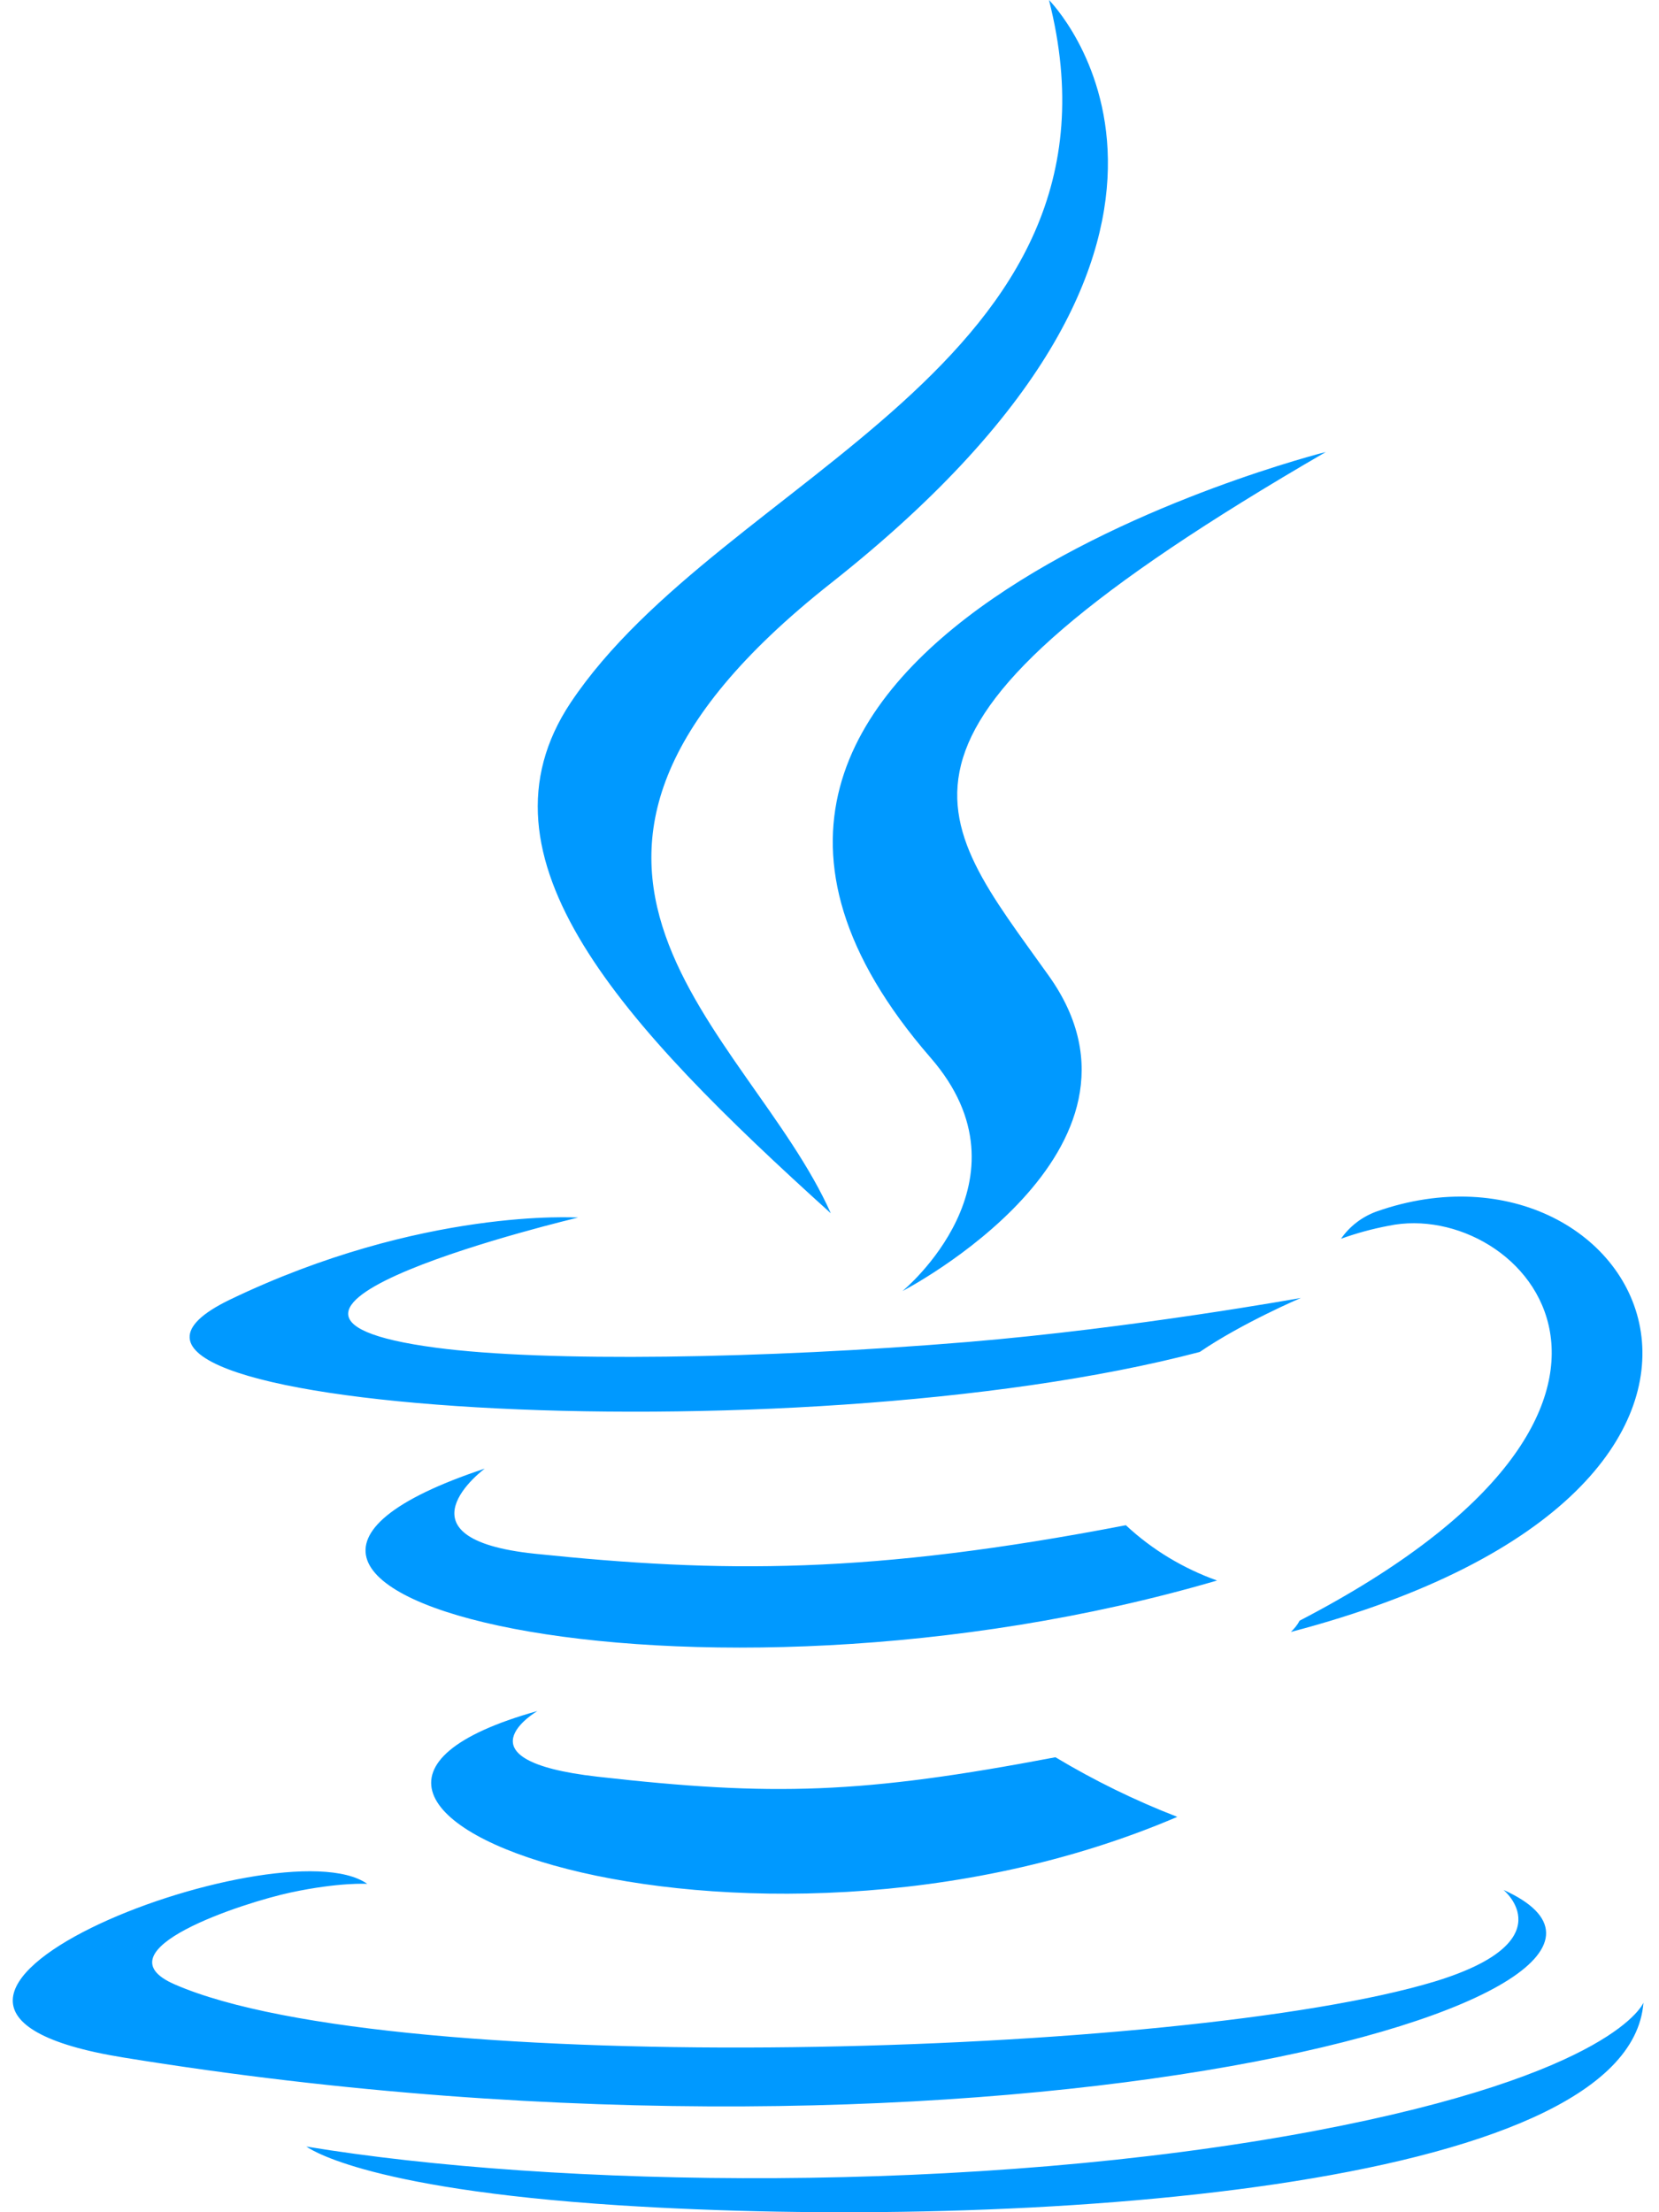 <?xml version="1.0" encoding="utf-8"?>
<!-- Generator: Adobe Illustrator 24.1.1, SVG Export Plug-In . SVG Version: 6.00 Build 0)  -->
<svg version="1.1" id="Layer_1" focusable="false" xmlns="http://www.w3.org/2000/svg" xmlns:xlink="http://www.w3.org/1999/xlink"
	 x="0px" y="0px" viewBox="0 0 384 512" style="enable-background:new 0 0 384 512;" xml:space="preserve">
<style type="text/css">
	.st0{fill:#0099FF;}
</style>
<path class="st0" d="M277.7,312.9c9.8-6.7,23.4-12.5,23.4-12.5s-38.7,7-77.2,10.2c-47.1,3.9-97.7,4.7-123.1,1.3
	c-60.1-8,33-30.1,33-30.1s-36.1-2.4-80.6,19C0.7,326.2,183.2,337.8,277.7,312.9z M192.3,280.8c-19-42.7-83.1-80.2,0-145.8
	C296,53.2,242.8,0,242.8,0c21.5,84.5-75.6,110.1-110.7,162.6C108.2,198.5,143.8,237,192.3,280.8z M306.9,104.6
	c0.1,0-175.2,43.8-91.5,140.2c24.7,28.4-6.5,54-6.5,54s62.7-32.4,33.9-72.9C215.9,188.1,195.3,169.3,306.9,104.6z M300.8,375.1
	c-0.5,1-1.2,1.8-2,2.6c128.3-33.7,81.1-118.9,19.8-97.3c-3.3,1.2-6.2,3.4-8.2,6.3c3.6-1.3,7.3-2.3,11-3
	C352.4,277.2,396.9,325.2,300.8,375.1L300.8,375.1z M348,437.4c0,0,14.5,11.9-15.9,21.2c-57.9,17.5-240.8,22.8-291.6,0.7
	c-18.3-7.9,16-19,26.8-21.3c11.2-2.4,17.7-2,17.7-2c-20.3-14.3-131.3,28.1-56.4,40.2C232.8,509.4,401,461.3,348,437.4z M124.4,396
	c-78.7,22,47.9,67.4,148.1,24.5c-9.8-3.8-19.2-8.4-28.2-13.8c-44.7,8.5-65.4,9.1-106,4.5C104.8,407.4,124.4,396,124.4,396z
	 M304.2,493.2c-78.7,14.8-175.8,13.1-233.3,3.6c0-0.1,11.8,9.7,72.4,13.6c92.2,5.9,233.8-3.3,237.1-46.9
	C380.4,463.5,374,480,304.2,493.2L304.2,493.2z M260.6,353c-59.2,11.4-93.5,11.1-136.8,6.6c-33.5-3.5-11.6-19.7-11.6-19.7
	c-86.8,28.8,48.2,61.4,169.5,25.9C273.9,363,266.7,358.7,260.6,353z"/>
</svg>
